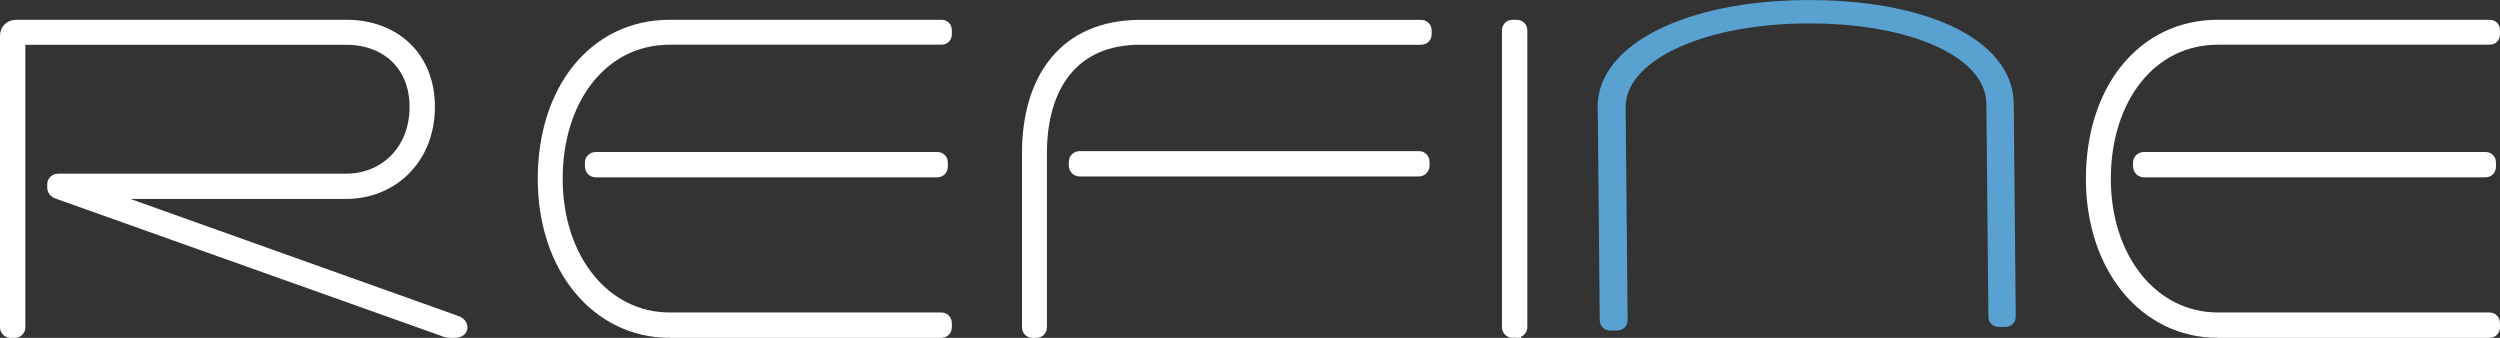 <?xml version="1.0" encoding="UTF-8"?>
<svg id="Layer_2" data-name="Layer 2" xmlns="http://www.w3.org/2000/svg" viewBox="0 0 286.89 38.77">
  <rect x="0" y="0" width="286.89" height="38.77" fill="#333333" stroke="none"/>
  <defs>
    <style>
      .cls-1 {
        fill: #59a1d1;
        stroke: #59a1d1;
      }

      .cls-1, .cls-2 {
        stroke-width: 2px;
      }

      .cls-2 {
        fill: #fff;
        stroke: #fff;
      }
    </style>
  </defs>
  <g id="Layer_1-2" data-name="Layer 1">
    <path class="cls-2" d="M51.79,37.77c-.3,0-.61-.05-.91-.2L6.67,21.83c-.15-.05-.25-.15-.25-.3v-.4c0-.1.1-.2.25-.2h33.03c4.7,0,8.3-3.54,8.3-8.65s-3.59-8.14-8.25-8.14H1.91v33.44c0,.1-.1.2-.2.2h-.46c-.15,0-.25-.1-.25-.2V4.13c0-.56.35-.86.91-.86h37.84c5.21,0,9.16,3.34,9.16,9s-4,9.56-9.21,9.56H9.19l42.95,15.33c.35.1.51.25.51.41,0,.1-.15.2-.46.2h-.41Z"/>
    <path class="cls-2" d="M76.87,37.77c-8.19,0-14.16-7.23-14.16-17.25s5.67-17.25,14.16-17.25h31.16c.15,0,.2.05.2.2v.46c0,.15-.05.2-.2.2h-31.16c-7.94,0-13.3,7.03-13.3,16.39s5.62,16.34,13.3,16.34h31.16c.15,0,.2.1.2.25v.46c0,.1-.05.2-.2.2h-31.16ZM68.37,19.35c-.15,0-.25-.1-.25-.25v-.46c0-.1.1-.2.25-.2h39.2c.15,0,.2.1.2.2v.46c0,.15-.05.25-.2.25h-39.2Z"/>
    <path class="cls-2" d="M130.88,4.13c-7.99,0-11.74,5.62-11.74,13.46v19.98c0,.1-.05.2-.2.2h-.46c-.15,0-.2-.1-.2-.2v-19.98c0-8.4,4.1-14.31,12.59-14.31h32.17c.15,0,.25.05.25.2v.46c0,.15-.1.2-.25.2h-32.17ZM123.9,19.25c-.15,0-.25-.1-.25-.25v-.46c0-.1.1-.2.25-.2h38.95c.1,0,.2.1.2.2v.46c0,.15-.1.25-.2.25h-38.95Z"/>
    <path class="cls-2" d="M173.56,37.77c-.1,0-.2-.1-.2-.2V3.47c0-.15.1-.2.2-.2h.46c.15,0,.25.05.25.2v34.09c0,.1-.1.2-.25.2h-.46Z"/>
    <path class="cls-2" d="M254.53,37.77c-8.19,0-14.16-7.23-14.16-17.25s5.67-17.25,14.16-17.25h31.16c.15,0,.2.05.2.2v.46c0,.15-.05.2-.2.2h-31.16c-7.94,0-13.3,7.03-13.3,16.39s5.62,16.34,13.3,16.34h31.16c.15,0,.2.1.2.25v.46c0,.1-.05.2-.2.2h-31.16ZM246.03,19.35c-.15,0-.25-.1-.25-.25v-.46c0-.1.1-.2.25-.2h39.2c.15,0,.2.1.2.2v.46c0,.15-.05.25-.2.25h-39.2Z"/>
    <path class="cls-1" d="M184.33,12.33c-.06-6.43,9.49-11.2,22.78-11.32s22.92,4.23,22.98,10.9l.23,24.45c0,.12-.07.16-.27.16h-.6c-.2,0-.27-.03-.27-.15l-.23-24.45c-.06-6.23-9.42-10.35-21.83-10.23s-21.63,4.61-21.57,10.64l.23,24.45c0,.12-.13.16-.33.16h-.6c-.13,0-.27-.03-.27-.15l-.23-24.45Z"/>
  </g>
</svg>